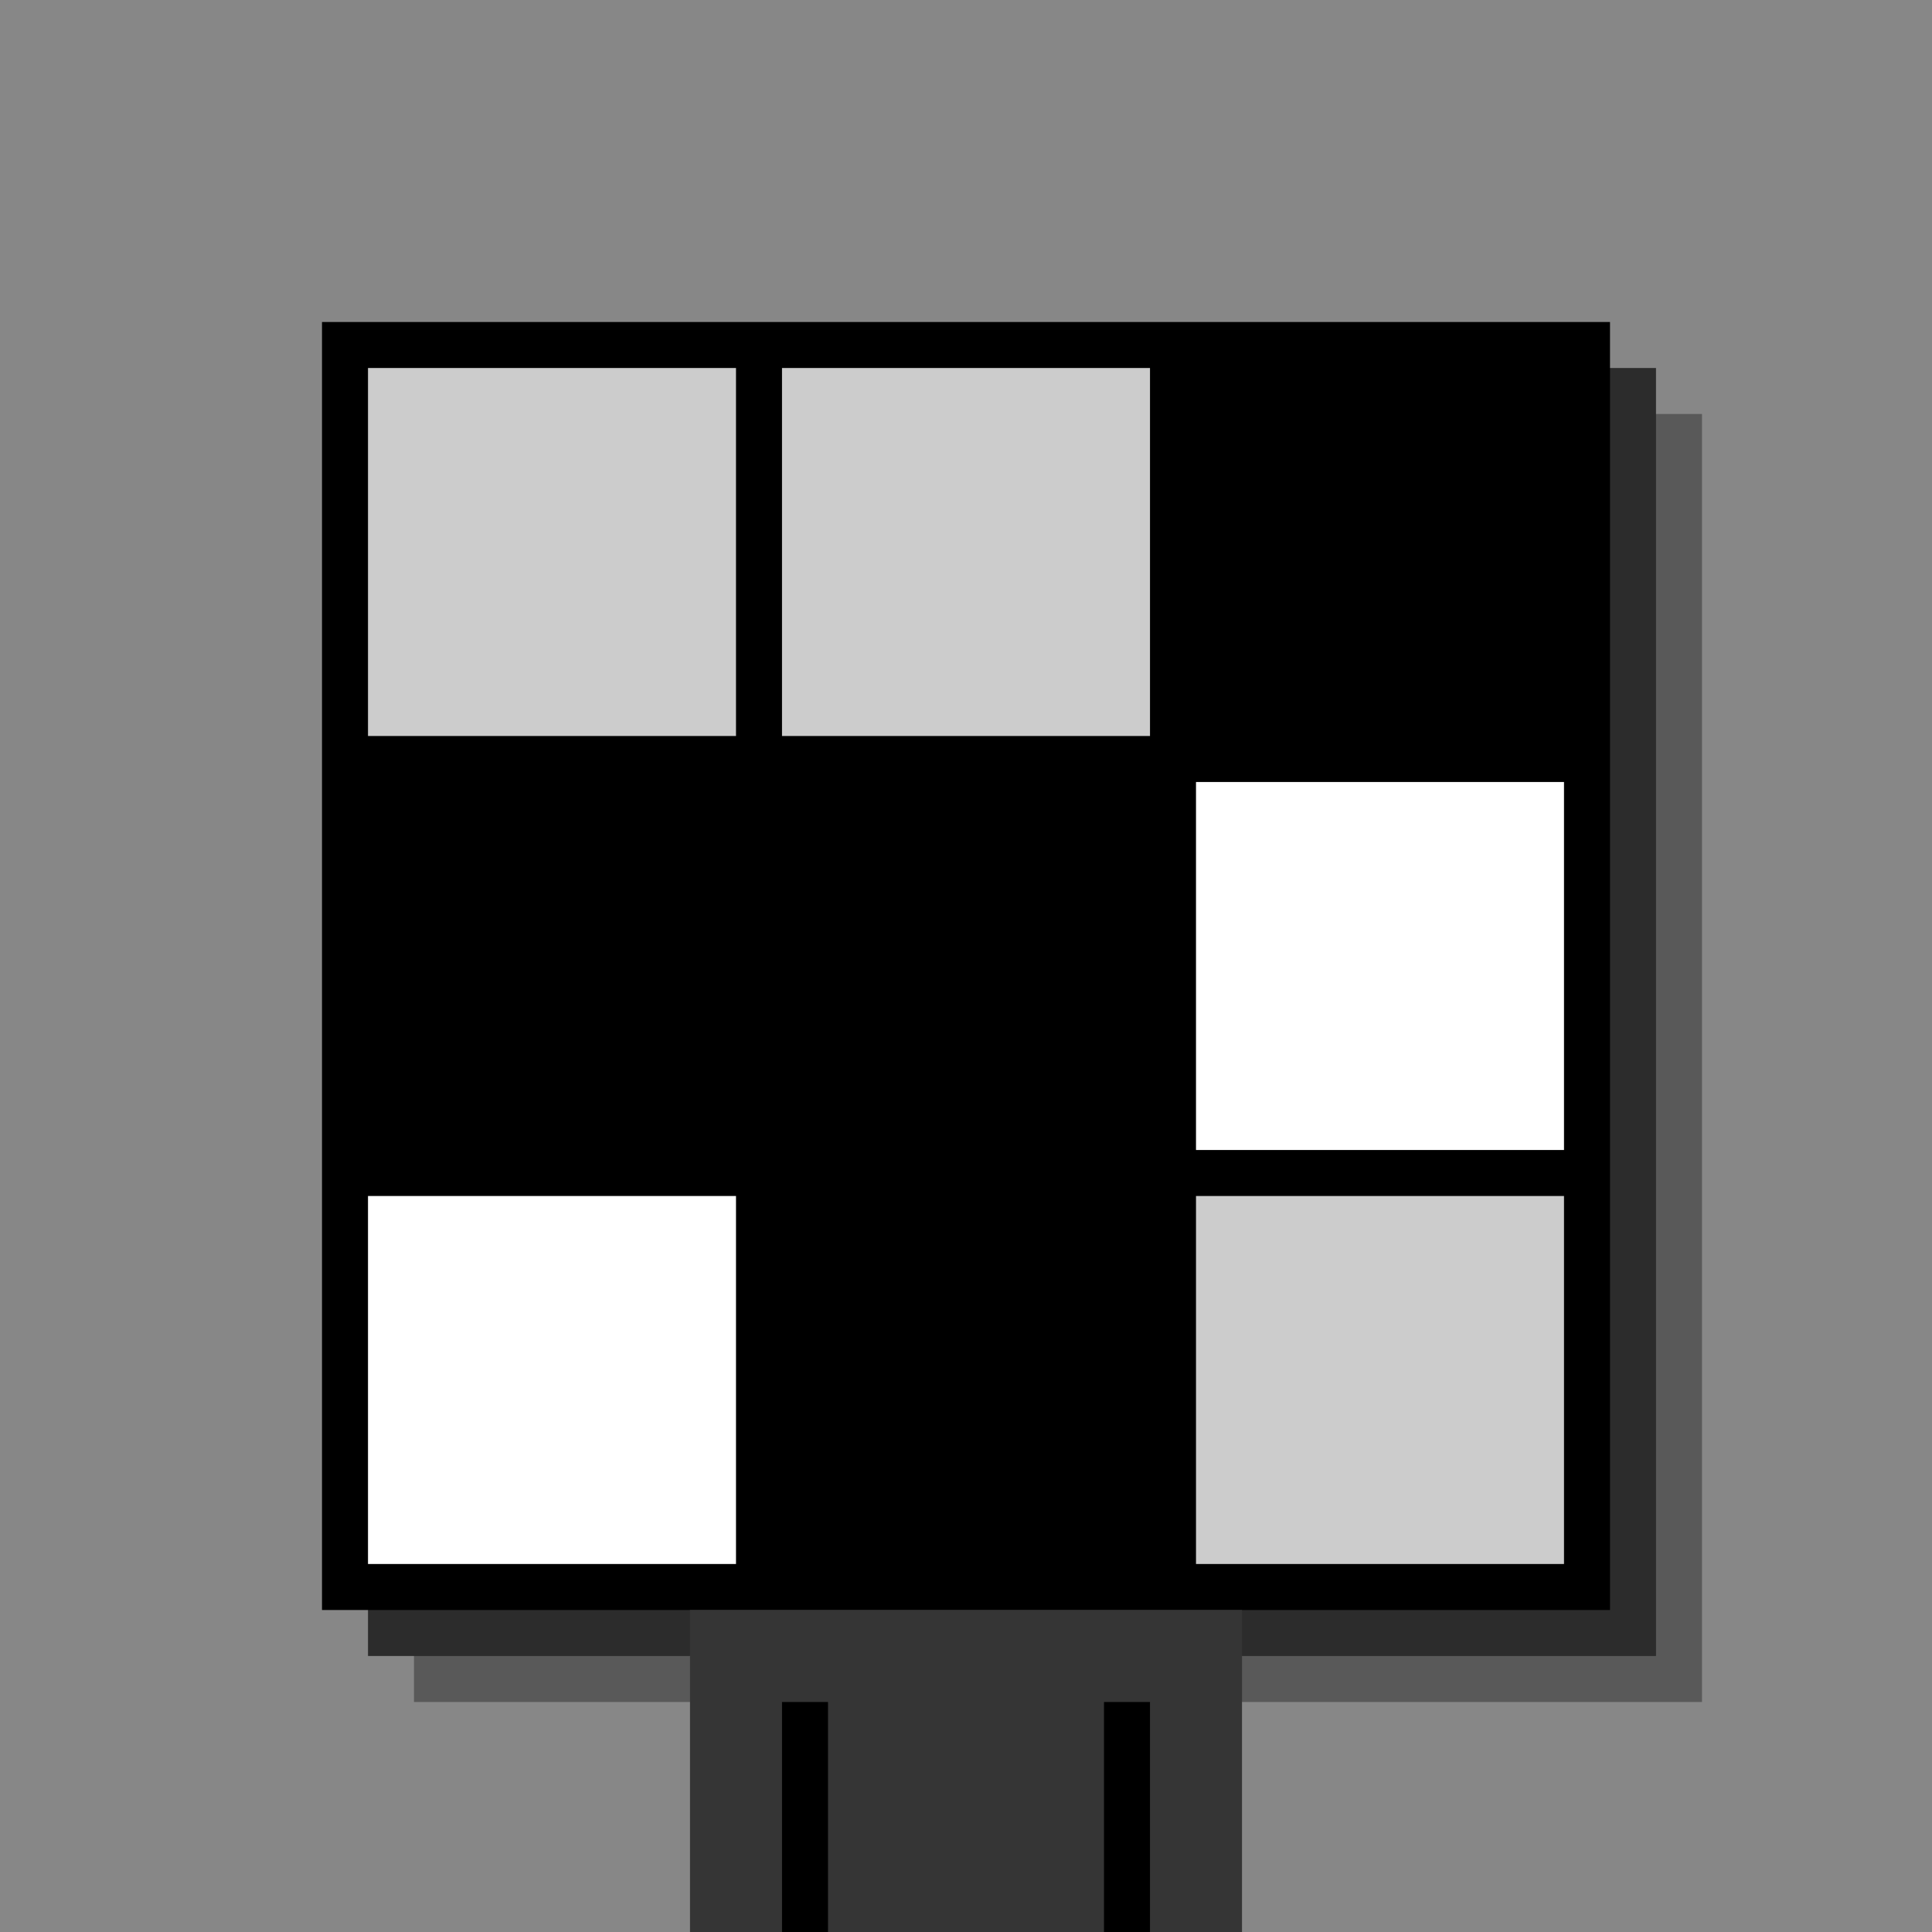 <svg xmlns="http://www.w3.org/2000/svg" width="420" height="420"><rect width="420" height="420" x="0" y="0" fill="rgb(135,135,135)" /><rect width="280" height="280" x="90" y="90" fill="rgb(89,89,89)" /><rect width="280" height="280" x="80" y="80" fill="rgb(44,44,44)" /><rect width="280" height="280" x="70" y="70" fill="#000000" /><rect width="120" height="70" x="150" y="350" fill="rgb(53,53,53)" /><rect width="10" height="50" x="170" y="370" fill="#000000" /><rect width="10" height="50" x="240" y="370" fill="#000000" /><rect width="80" height="80" x="80" y="80" fill="#cccccc" /><rect width="80" height="80" x="170" y="80" fill="#cccccc" /><rect width="80" height="80" x="260" y="80" fill="#000000" /><rect width="80" height="80" x="80" y="170" fill="#000000" /><rect width="80" height="80" x="170" y="170" fill="#000000" /><rect width="80" height="80" x="260" y="170" fill="#ffffff" /><rect width="80" height="80" x="80" y="260" fill="#ffffff" /><rect width="80" height="80" x="170" y="260" fill="#000000" /><rect width="80" height="80" x="260" y="260" fill="#cccccc" /></svg>